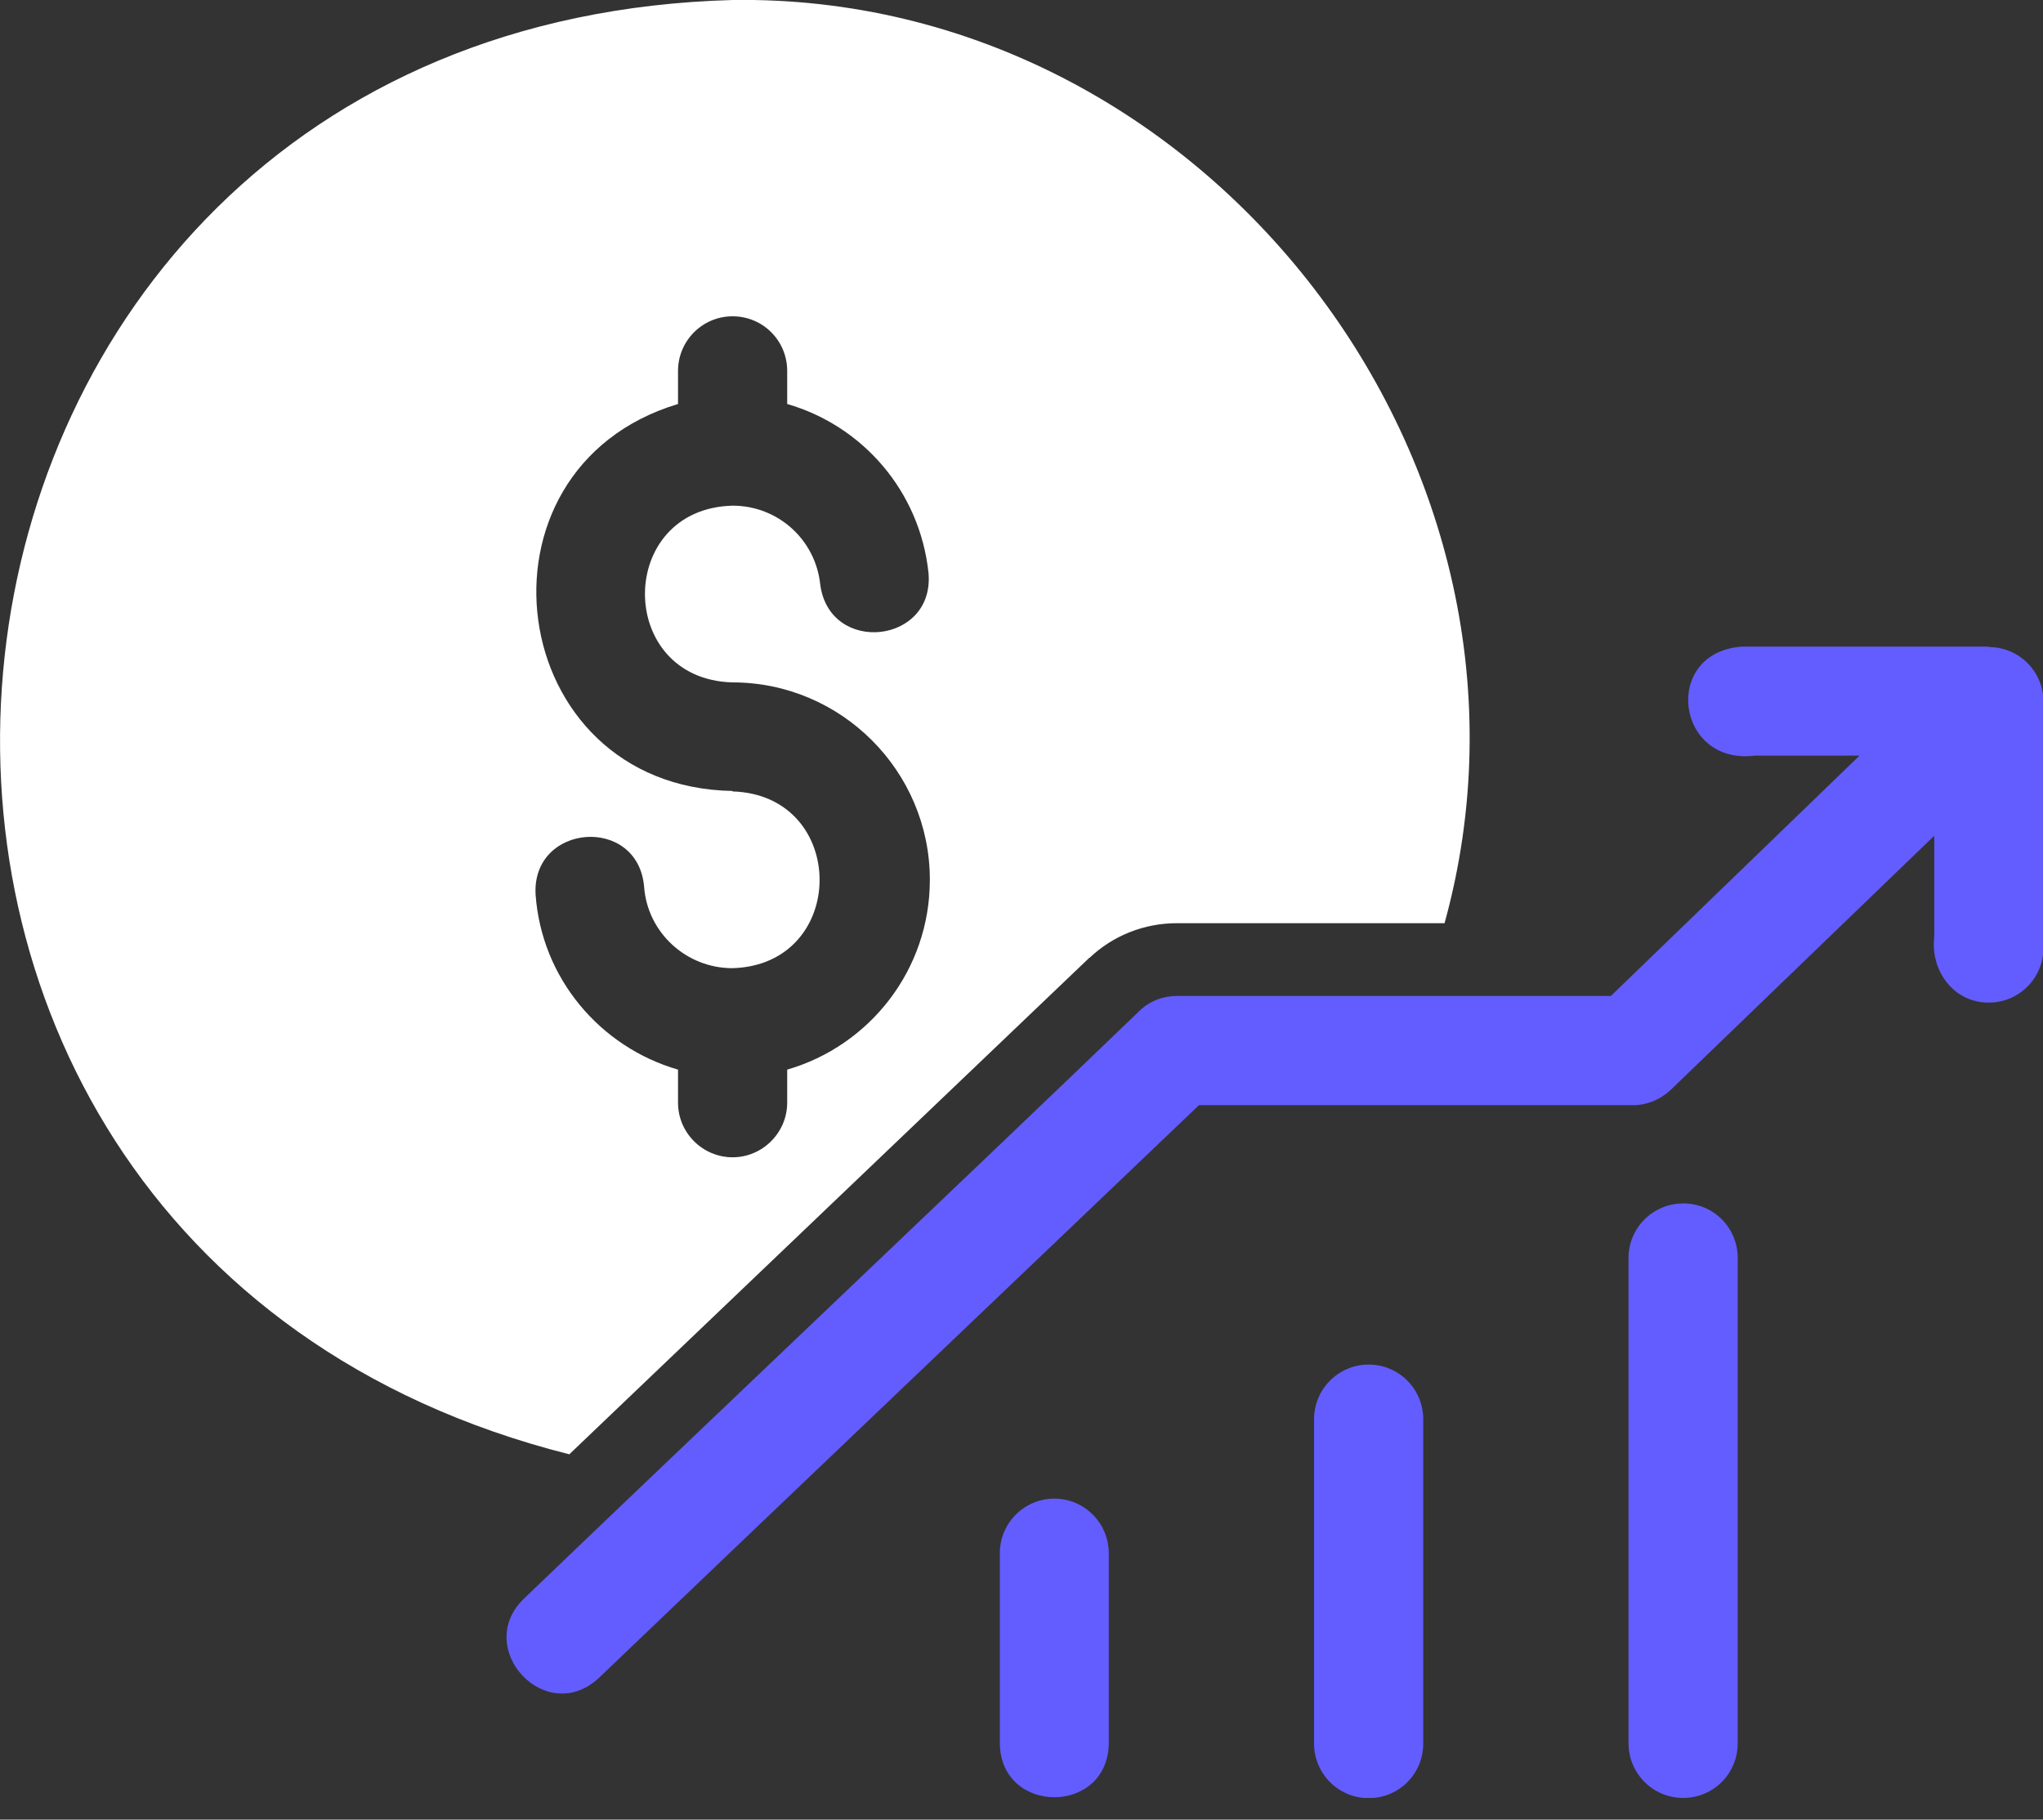 <svg width="64" height="57" viewBox="0 0 64 57" fill="none" xmlns="http://www.w3.org/2000/svg">
<rect x="0" y="0" width="64" height="57" fill="#333333" stroke="none"/>
<g clip-path="url(#clip0_2617_280)">
<path d="M33.031 46.944C32.09 46.944 31.321 47.706 31.321 48.655V54.616C31.357 56.859 34.698 56.859 34.734 54.616V48.655C34.734 47.713 33.972 46.944 33.024 46.944H33.031Z" fill="#635DFF"/>
<path d="M42.875 42.745C41.934 42.745 41.165 43.507 41.165 44.456V54.616C41.165 55.558 41.927 56.327 42.875 56.327C43.824 56.327 44.585 55.565 44.585 54.616V44.456C44.585 43.514 43.824 42.745 42.875 42.745Z" fill="#635DFF"/>
<path d="M52.726 37.698C51.785 37.698 51.016 38.46 51.016 39.402V54.609C51.016 55.551 51.778 56.32 52.726 56.32C53.675 56.32 54.436 55.558 54.436 54.609V39.402C54.436 38.46 53.675 37.691 52.726 37.698Z" fill="#635DFF"/>
<path d="M62.29 20.255C60.364 20.255 56.506 20.255 54.58 20.255C52.058 20.42 52.482 23.979 54.975 23.67H58.252L50.463 31.198C46.482 31.198 40.82 31.198 36.868 31.198C36.437 31.198 36.013 31.356 35.697 31.665C30.768 36.411 21.254 45.427 16.404 50.086C14.816 51.639 17.101 54.105 18.761 52.56C24.315 47.246 31.975 39.955 37.558 34.62C40.806 34.62 47.819 34.62 51.153 34.62C51.598 34.62 52.015 34.441 52.331 34.146L60.594 26.179V29.343C60.465 30.4 61.198 31.413 62.304 31.406C63.245 31.406 64.014 30.644 64.014 29.695V21.98C64.014 21.038 63.253 20.269 62.304 20.269L62.29 20.255Z" fill="#635DFF"/>
<path d="M34.123 30.012C34.863 29.307 35.841 28.919 36.868 28.919C38.894 28.919 43.249 28.919 45.253 28.919C49.191 14.632 37.809 -0.216 22.95 3.04868e-06C-4.599 0.748 -8.608 38.884 17.834 45.556L34.123 30.004V30.012ZM22.95 24.777C15.779 24.655 14.457 14.697 21.24 12.655V11.619C21.24 10.677 22.002 9.908 22.95 9.908C23.898 9.908 24.66 10.67 24.66 11.619V12.655C27.024 13.338 28.813 15.387 29.086 17.939C29.295 20.175 25.982 20.528 25.695 18.306C25.544 16.897 24.366 15.84 22.95 15.84C19.285 15.933 19.293 21.283 22.95 21.376C26.349 21.376 29.129 24.151 29.129 27.56C29.129 30.385 27.24 32.758 24.66 33.506V34.541C24.66 35.483 23.884 36.252 22.95 36.252C22.016 36.252 21.24 35.49 21.24 34.541V33.506C18.804 32.801 16.965 30.651 16.778 28.02C16.656 25.791 19.975 25.532 20.177 27.768C20.277 29.213 21.499 30.328 22.943 30.328C26.586 30.227 26.586 24.899 22.943 24.791L22.95 24.777Z" fill="white"/>
</g>
<defs>
<clipPath id="clip0_2617_280">
<rect width="64" height="56.32" fill="white"/>
</clipPath>
</defs>
</svg>
